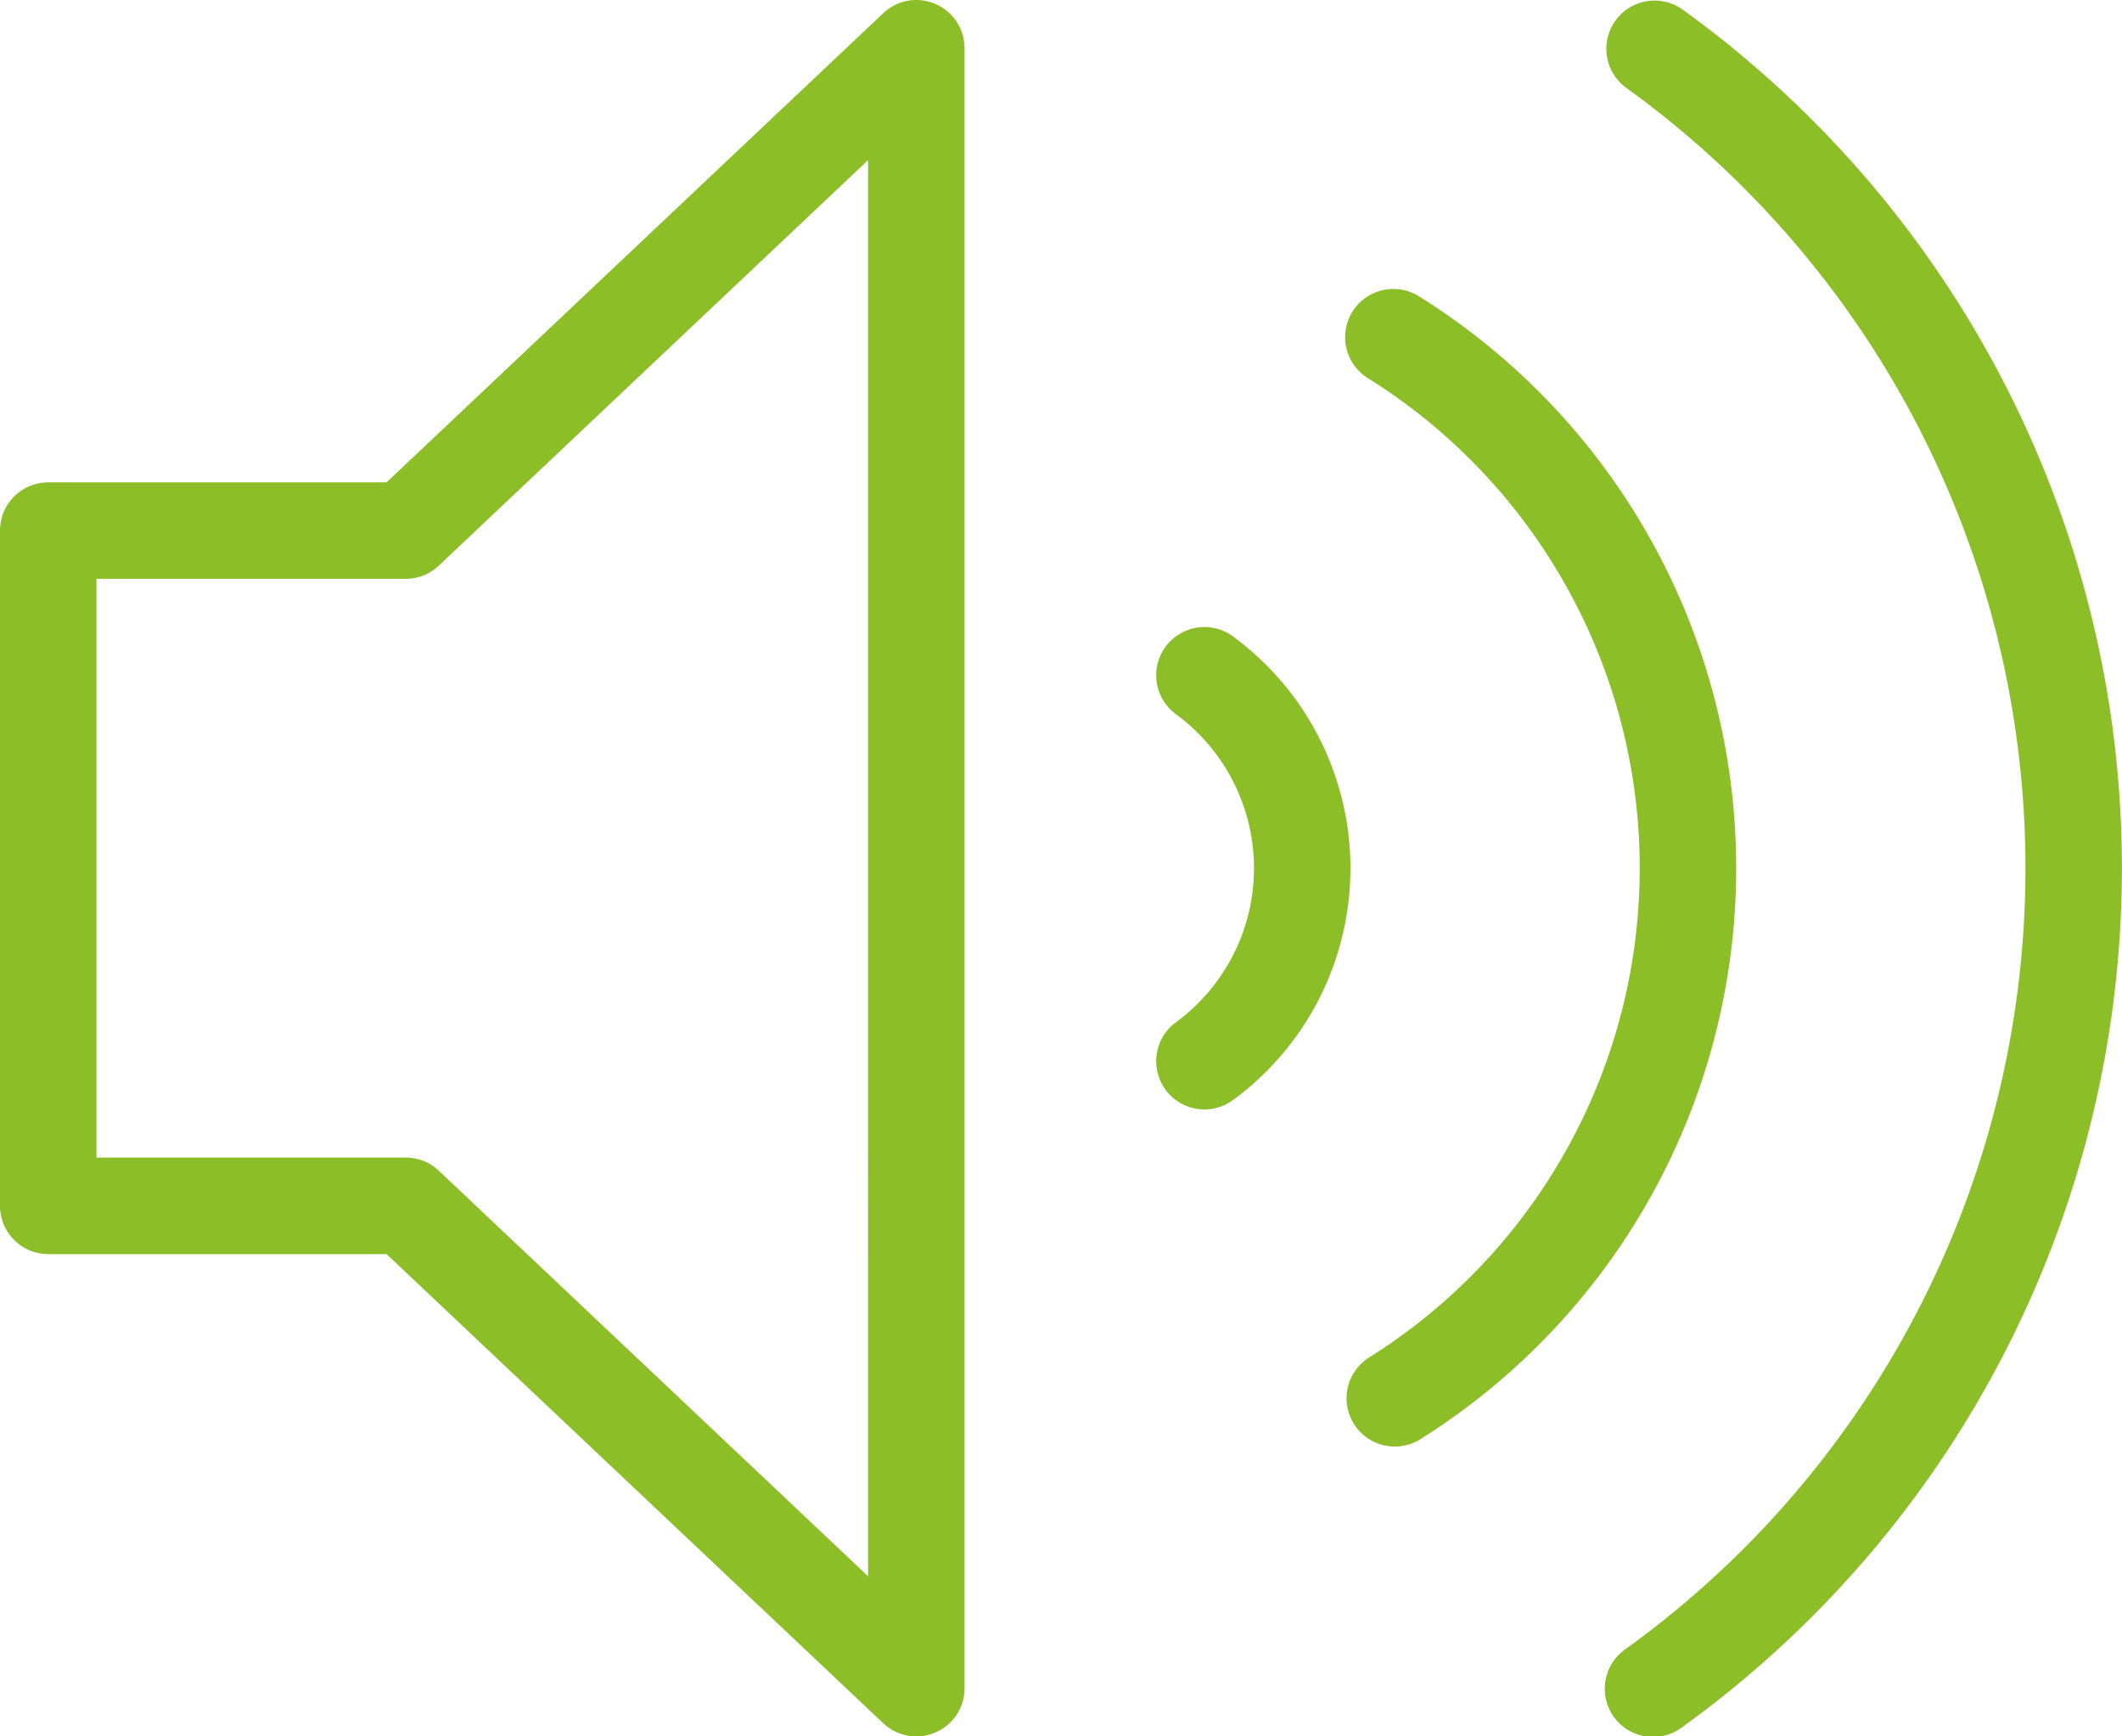 <?xml version="1.0" encoding="UTF-8"?> <svg xmlns="http://www.w3.org/2000/svg" width="79.545" height="65.083" viewBox="0 0 79.545 65.083"><g id="volume_1_" data-name="volume (1)" transform="translate(0 -42.664)"><g id="Group_35030" data-name="Group 35030" transform="translate(0 42.664)"><g id="Group_35029" data-name="Group 35029" transform="translate(0 0)"><path id="Path_66403" data-name="Path 66403" d="M35.064,42.813a1.8,1.8,0,0,0-1.956.346L14.489,60.744H1.808A1.807,1.807,0,0,0,0,62.551v25.31a1.807,1.807,0,0,0,1.808,1.808H14.489l18.619,17.584a1.8,1.8,0,0,0,1.241.494,1.777,1.777,0,0,0,.715-.148,1.8,1.8,0,0,0,1.093-1.66V44.473A1.8,1.8,0,0,0,35.064,42.813Zm-2.523,58.932-16.092-15.2a1.805,1.805,0,0,0-1.241-.494H3.616V64.359H15.208a1.806,1.806,0,0,0,1.241-.494l16.092-15.2Z" transform="translate(0 -42.664)" fill="#8bbe27"></path><path id="Path_66404" data-name="Path 66404" d="M358,43.011a1.808,1.808,0,0,0-2.122,2.927,36.068,36.068,0,0,1,0,58.54A1.808,1.808,0,1,0,358,107.405a39.683,39.683,0,0,0,0-64.394Z" transform="translate(-294.945 -42.666)" fill="#8bbe27"></path><path id="Path_66405" data-name="Path 66405" d="M300.434,106.948a1.808,1.808,0,1,0-1.924,3.061,21.649,21.649,0,0,1,0,36.711,1.808,1.808,0,0,0,1.924,3.061,25.265,25.265,0,0,0,0-42.834Z" transform="translate(-247.214 -95.823)" fill="#8bbe27"></path><path id="Path_66406" data-name="Path 66406" d="M258.6,181.693a1.808,1.808,0,0,0-2.161,2.9,7.159,7.159,0,0,1,0,11.564,1.808,1.808,0,1,0,2.161,2.9,10.774,10.774,0,0,0,0-17.362Z" transform="translate(-212.37 -157.832)" fill="#8bbe27"></path></g></g></g></svg> 